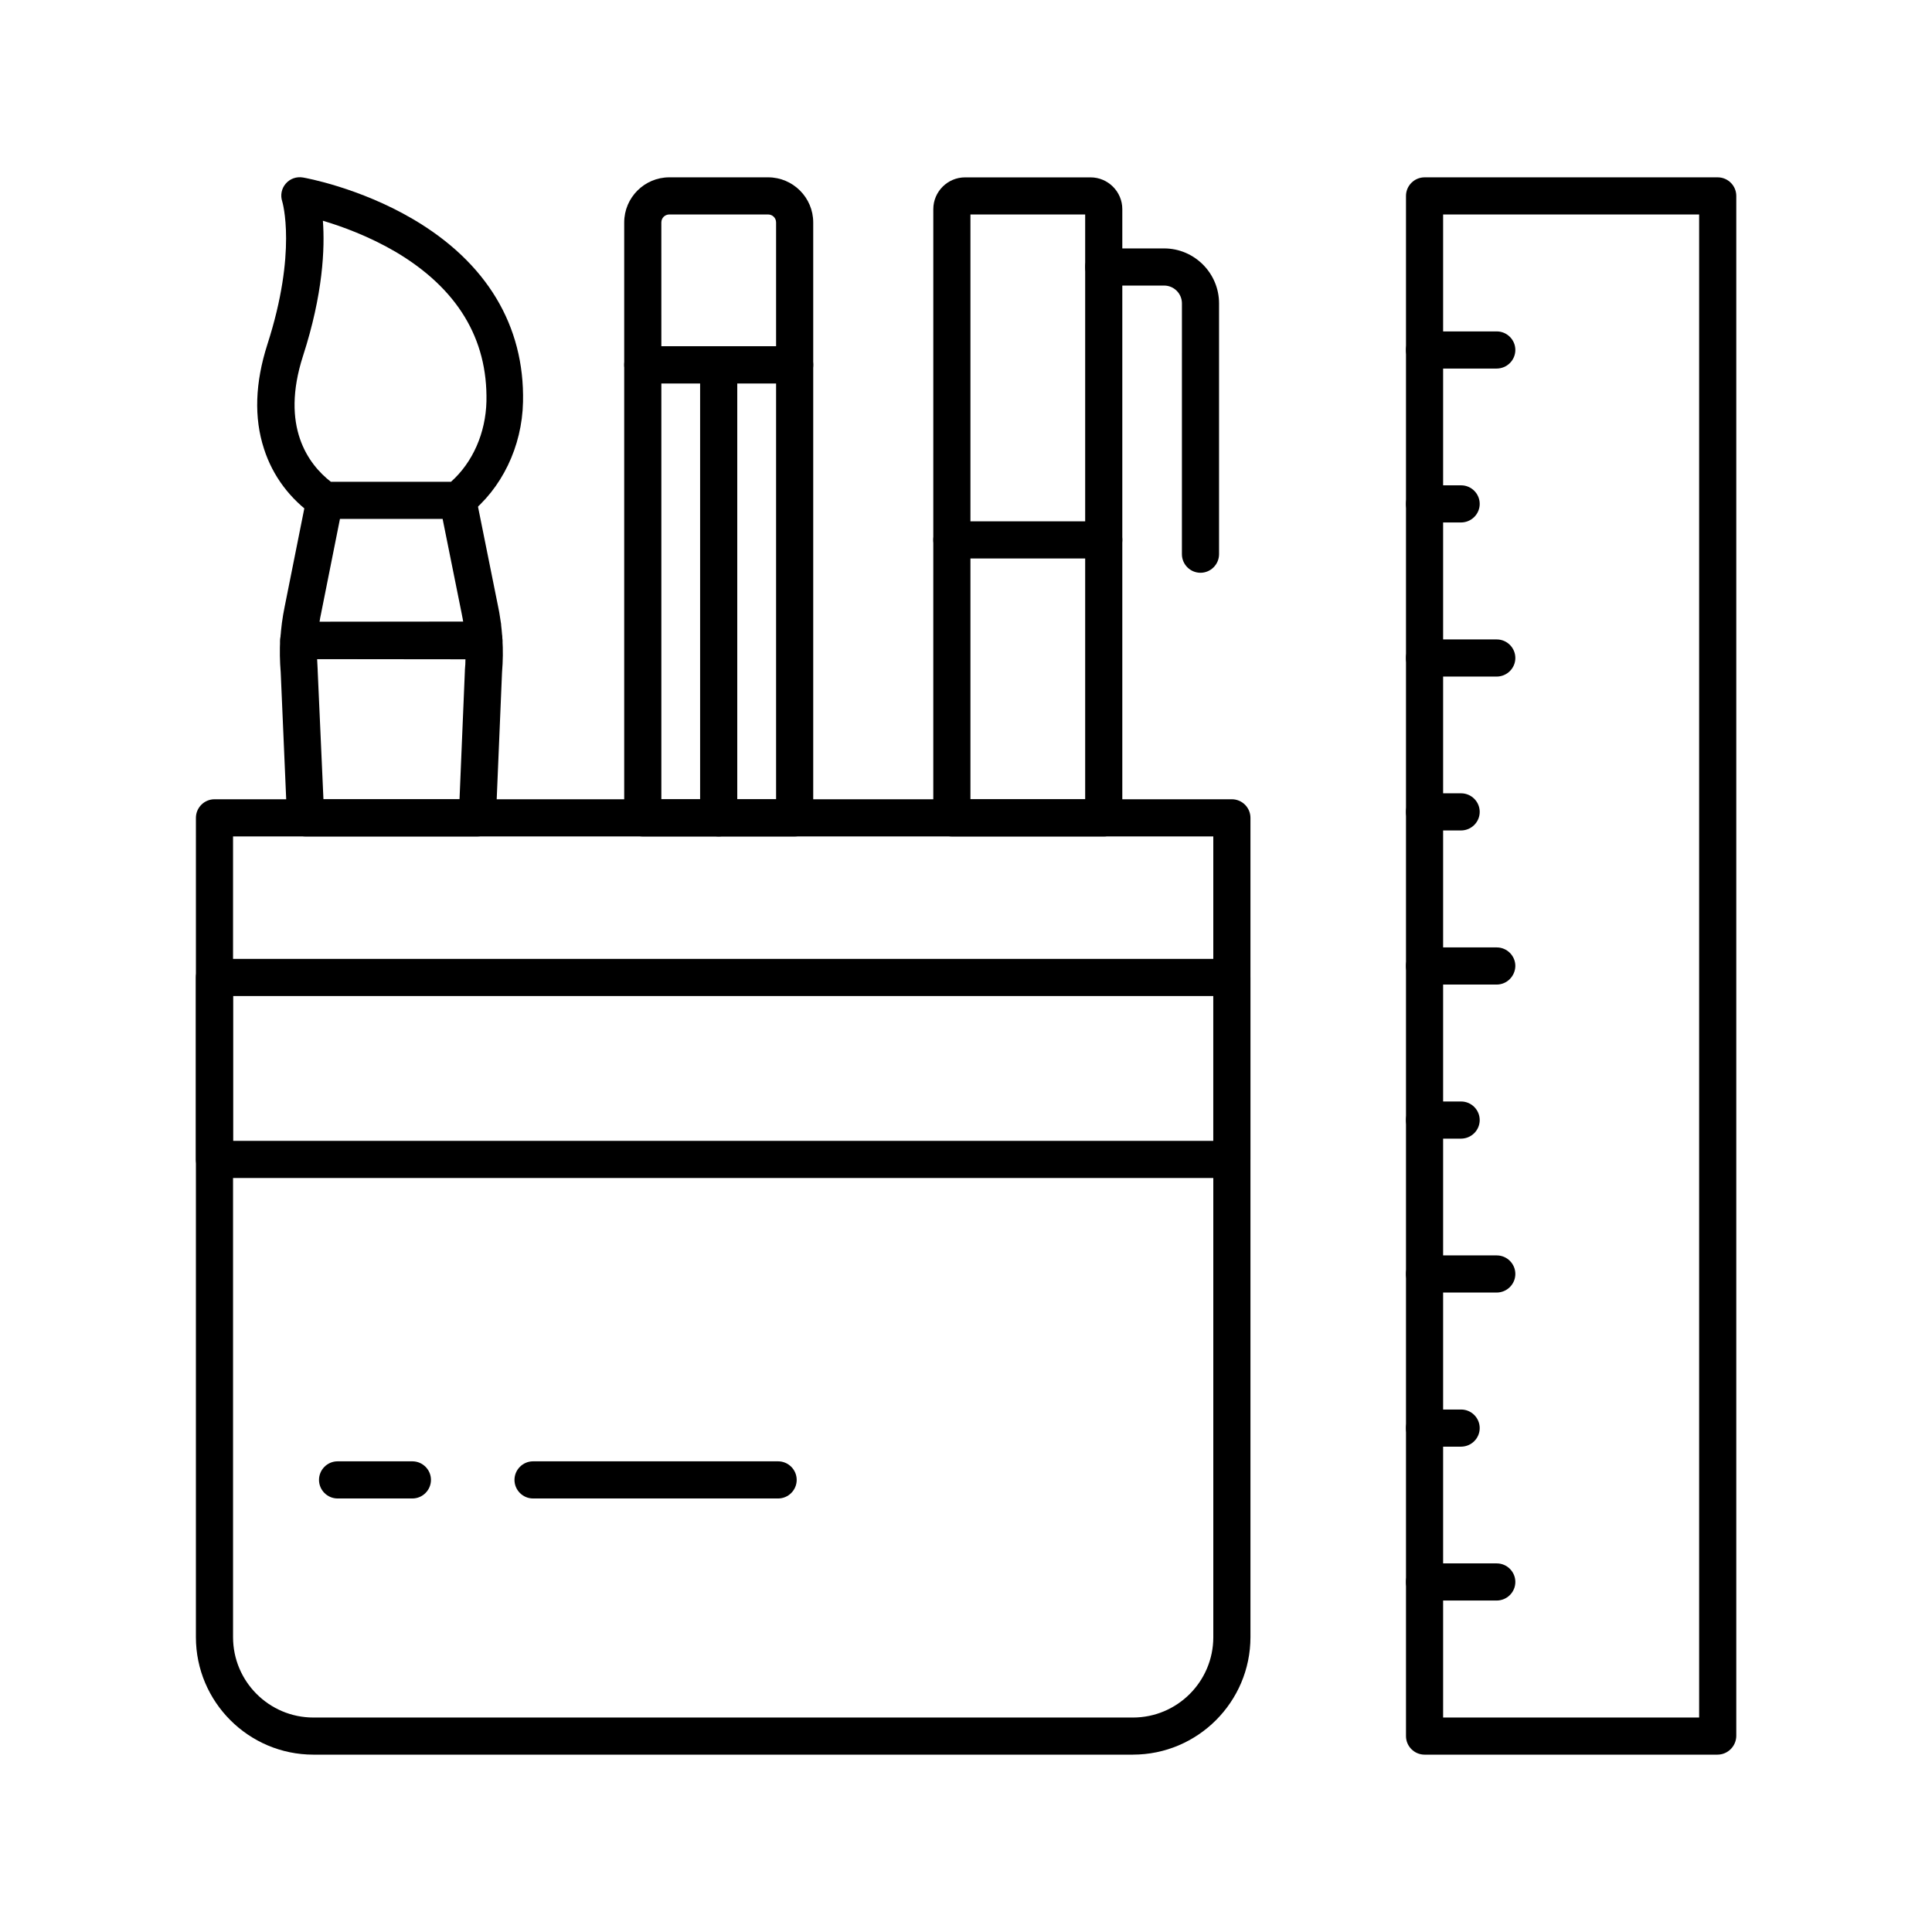 <?xml version="1.0" encoding="UTF-8"?>
<!-- The Best Svg Icon site in the world: iconSvg.co, Visit us! https://iconsvg.co -->
<svg fill="#000000" width="800px" height="800px" version="1.1" viewBox="144 144 512 512" xmlns="http://www.w3.org/2000/svg">
 <g>
  <path d="m436.5 365.66h-40.246c-2.707 0-4.922-2.215-4.922-4.922l0.004-161.32c0-4.625 3.789-8.414 8.414-8.414h33.258c4.625 0 8.414 3.789 8.414 8.414v161.33c0 2.703-2.215 4.918-4.922 4.918zm-35.324-9.84h30.406v-154.98h-30.406z"/>
  <path d="m436.5 292h-40.246c-2.707 0-4.922-2.215-4.922-4.922s2.215-4.922 4.922-4.922h40.246c2.707 0 4.922 2.215 4.922 4.922s-2.215 4.922-4.922 4.922z"/>
  <path d="m462.14 295.79c-2.707 0-4.922-2.215-4.922-4.922l0.004-66.469c0-2.609-2.117-4.723-4.723-4.723h-15.988c-2.707 0-4.922-2.215-4.922-4.922 0-2.707 2.215-4.922 4.922-4.922h15.988c8.02 0 14.562 6.543 14.562 14.562v66.469c0 2.711-2.215 4.926-4.922 4.926z"/>
  <path d="m599.16 609h-77.637c-2.707 0-4.922-2.215-4.922-4.922v-408.16c0-2.707 2.215-4.922 4.922-4.922h77.688c2.707 0 4.922 2.215 4.922 4.922v408.16c-0.051 2.703-2.266 4.918-4.973 4.918zm-72.719-9.84h67.848v-398.32h-67.848z"/>
  <path d="m531.17 527.38h-9.645c-2.707 0-4.922-2.215-4.922-4.922s2.215-4.922 4.922-4.922h9.691c2.707 0 4.922 2.215 4.922 4.922s-2.215 4.922-4.969 4.922z"/>
  <path d="m531.17 445.75h-9.645c-2.707 0-4.922-2.215-4.922-4.922s2.215-4.922 4.922-4.922h9.691c2.707 0 4.922 2.215 4.922 4.922s-2.215 4.922-4.969 4.922z"/>
  <path d="m531.17 364.08h-9.645c-2.707 0-4.922-2.215-4.922-4.922 0-2.707 2.215-4.922 4.922-4.922h9.691c2.707 0 4.922 2.215 4.922 4.922 0 2.707-2.215 4.922-4.969 4.922z"/>
  <path d="m531.17 282.46h-9.645c-2.707 0-4.922-2.215-4.922-4.922 0-2.707 2.215-4.922 4.922-4.922h9.691c2.707 0 4.922 2.215 4.922 4.922 0 2.707-2.215 4.922-4.969 4.922z"/>
  <path d="m540.61 568.16h-19.09c-2.707 0-4.922-2.215-4.922-4.922 0-2.707 2.215-4.922 4.922-4.922h19.141c2.707 0 4.922 2.215 4.922 4.922-0.004 2.707-2.219 4.922-4.973 4.922z"/>
  <path d="m540.61 486.54h-19.09c-2.707 0-4.922-2.215-4.922-4.922 0-2.707 2.215-4.922 4.922-4.922h19.141c2.707 0 4.922 2.215 4.922 4.922-0.004 2.707-2.219 4.922-4.973 4.922z"/>
  <path d="m540.61 404.92h-19.09c-2.707 0-4.922-2.215-4.922-4.922 0-2.707 2.215-4.922 4.922-4.922h19.141c2.707 0 4.922 2.215 4.922 4.922-0.055 2.707-2.219 4.922-4.973 4.922z"/>
  <path d="m540.61 323.3h-19.09c-2.707 0-4.922-2.215-4.922-4.922s2.215-4.922 4.922-4.922h19.141c2.707 0 4.922 2.215 4.922 4.922-0.004 2.707-2.219 4.922-4.973 4.922z"/>
  <path d="m540.61 241.67h-19.09c-2.707 0-4.922-2.215-4.922-4.922s2.215-4.922 4.922-4.922h19.141c2.707 0 4.922 2.215 4.922 4.922-0.004 2.707-2.219 4.922-4.973 4.922z"/>
  <path d="m354.59 245.61h-40.246c-2.707 0-4.922-2.215-4.922-4.922v-37.738c0-6.594 5.363-11.957 11.957-11.957h26.176c6.594 0 11.957 5.363 11.957 11.957v37.738c0 2.707-2.164 4.922-4.922 4.922zm-35.324-9.84h30.406v-32.816c0-1.18-0.934-2.117-2.117-2.117h-26.176c-1.18 0-2.117 0.934-2.117 2.117z"/>
  <path d="m354.59 365.66h-40.246c-2.707 0-4.922-2.215-4.922-4.922v-120.05c0-2.707 2.215-4.922 4.922-4.922h40.246c2.707 0 4.922 2.215 4.922 4.922v120.05c0 2.707-2.164 4.922-4.922 4.922zm-35.324-9.84h30.406v-110.21h-30.406z"/>
  <path d="m334.46 365.66c-2.707 0-4.922-2.215-4.922-4.922v-120.05c0-2.707 2.215-4.922 4.922-4.922 2.707 0 4.922 2.215 4.922 4.922v120.05c-0.004 2.707-2.168 4.922-4.922 4.922z"/>
  <path d="m230.01 281.57c-0.984 0-1.969-0.297-2.805-0.887-6.348-4.43-10.922-10.527-13.234-17.711-2.707-8.266-2.363-17.562 0.887-27.699 7.922-24.551 3.984-37.738 3.938-37.883-0.543-1.625-0.195-3.445 0.934-4.723 1.133-1.328 2.856-1.918 4.574-1.625 0.59 0.098 14.859 2.656 29.125 11.02 19.531 11.465 29.617 28.242 29.176 48.461-0.246 11.855-5.656 23.027-14.414 29.863-0.887 0.688-1.918 1.031-3 1.031h-34.688c-0.148 0.152-0.297 0.152-0.492 0.152zm-0.441-79.066c0.543 7.281 0.051 19.387-5.266 35.816-6.051 18.746 1.426 28.734 7.379 33.359h31.832c5.758-5.117 9.199-12.941 9.398-21.305 0.344-16.629-7.723-29.961-24.109-39.656-7.082-4.129-14.219-6.738-19.234-8.215z"/>
  <path d="m270.5 365.66h-45.512c-2.656 0-4.82-2.066-4.922-4.723l-1.672-38.719c-0.246-2.953-0.297-5.902-0.148-8.809 0.148-2.609 2.312-4.625 4.922-4.625l49.051-0.051c2.609 0 4.773 2.016 4.922 4.625 0.195 2.902 0.148 5.856-0.098 8.809l-1.625 38.719c-0.098 2.707-2.262 4.773-4.918 4.773zm-40.785-9.84h36.062l1.426-34.145v-0.195c0.098-0.934 0.148-1.918 0.148-2.856h-39.312c0.051 0.934 0.098 1.918 0.148 2.856v0.195z"/>
  <path d="m444.23 609h-217.17c-17.172 0-31.145-13.973-31.145-31.145l0.004-217.12c0-2.707 2.215-4.922 4.922-4.922h269.62c2.707 0 4.922 2.215 4.922 4.922v217.12c-0.004 17.168-13.98 31.141-31.148 31.141zm-238.47-243.34v212.2c0 11.758 9.543 21.305 21.305 21.305h217.17c11.758 0 21.305-9.543 21.305-21.305l-0.004-212.2z"/>
  <path d="m253.29 541.11h-19.828c-2.707 0-4.922-2.215-4.922-4.922 0-2.707 2.215-4.922 4.922-4.922h19.828c2.707 0 4.922 2.215 4.922 4.922-0.004 2.707-2.219 4.922-4.922 4.922z"/>
  <path d="m350.21 541.11h-64.945c-2.707 0-4.922-2.215-4.922-4.922 0-2.707 2.215-4.922 4.922-4.922h64.945c2.707 0 4.922 2.215 4.922 4.922 0 2.707-2.215 4.922-4.922 4.922z"/>
  <path d="m470.45 456.18h-269.62c-2.707 0-4.922-2.215-4.922-4.922v-48.215c0-2.707 2.215-4.922 4.922-4.922h269.62c2.707 0 4.922 2.215 4.922 4.922v48.215c0 2.711-2.215 4.922-4.922 4.922zm-264.7-9.84h259.78v-38.375h-259.78z"/>
  <path d="m223.22 318.67c-1.328 0-2.656-0.543-3.59-1.523-0.934-0.984-1.426-2.312-1.328-3.641 0.148-2.902 0.543-5.856 1.133-8.707l5.461-27.305c0-0.051 0-0.098 0.051-0.148l0.297-1.574c0.051-0.148 0.051-0.246 0.098-0.395 0.59-2.117 2.559-3.59 4.723-3.59h35.277c2.363 0 4.379 1.672 4.82 3.938l5.856 29.078c0.098 0.492 0.195 0.984 0.297 1.523 0.148 0.934 0.297 1.871 0.441 2.805 0.051 0.195 0.051 0.344 0.051 0.543 0.098 0.887 0.195 1.723 0.246 2.508 0.051 0.441 0.051 0.934 0.098 1.379 0.051 1.328-0.441 2.656-1.328 3.641-0.934 0.984-2.215 1.523-3.543 1.523zm10.871-37.148-5.019 25.141c-0.148 0.688-0.297 1.426-0.395 2.164h38.082c-0.051-0.297-0.098-0.59-0.148-0.887-0.098-0.395-0.148-0.836-0.246-1.277l-5.066-25.141z"/>
 </g>
</svg>